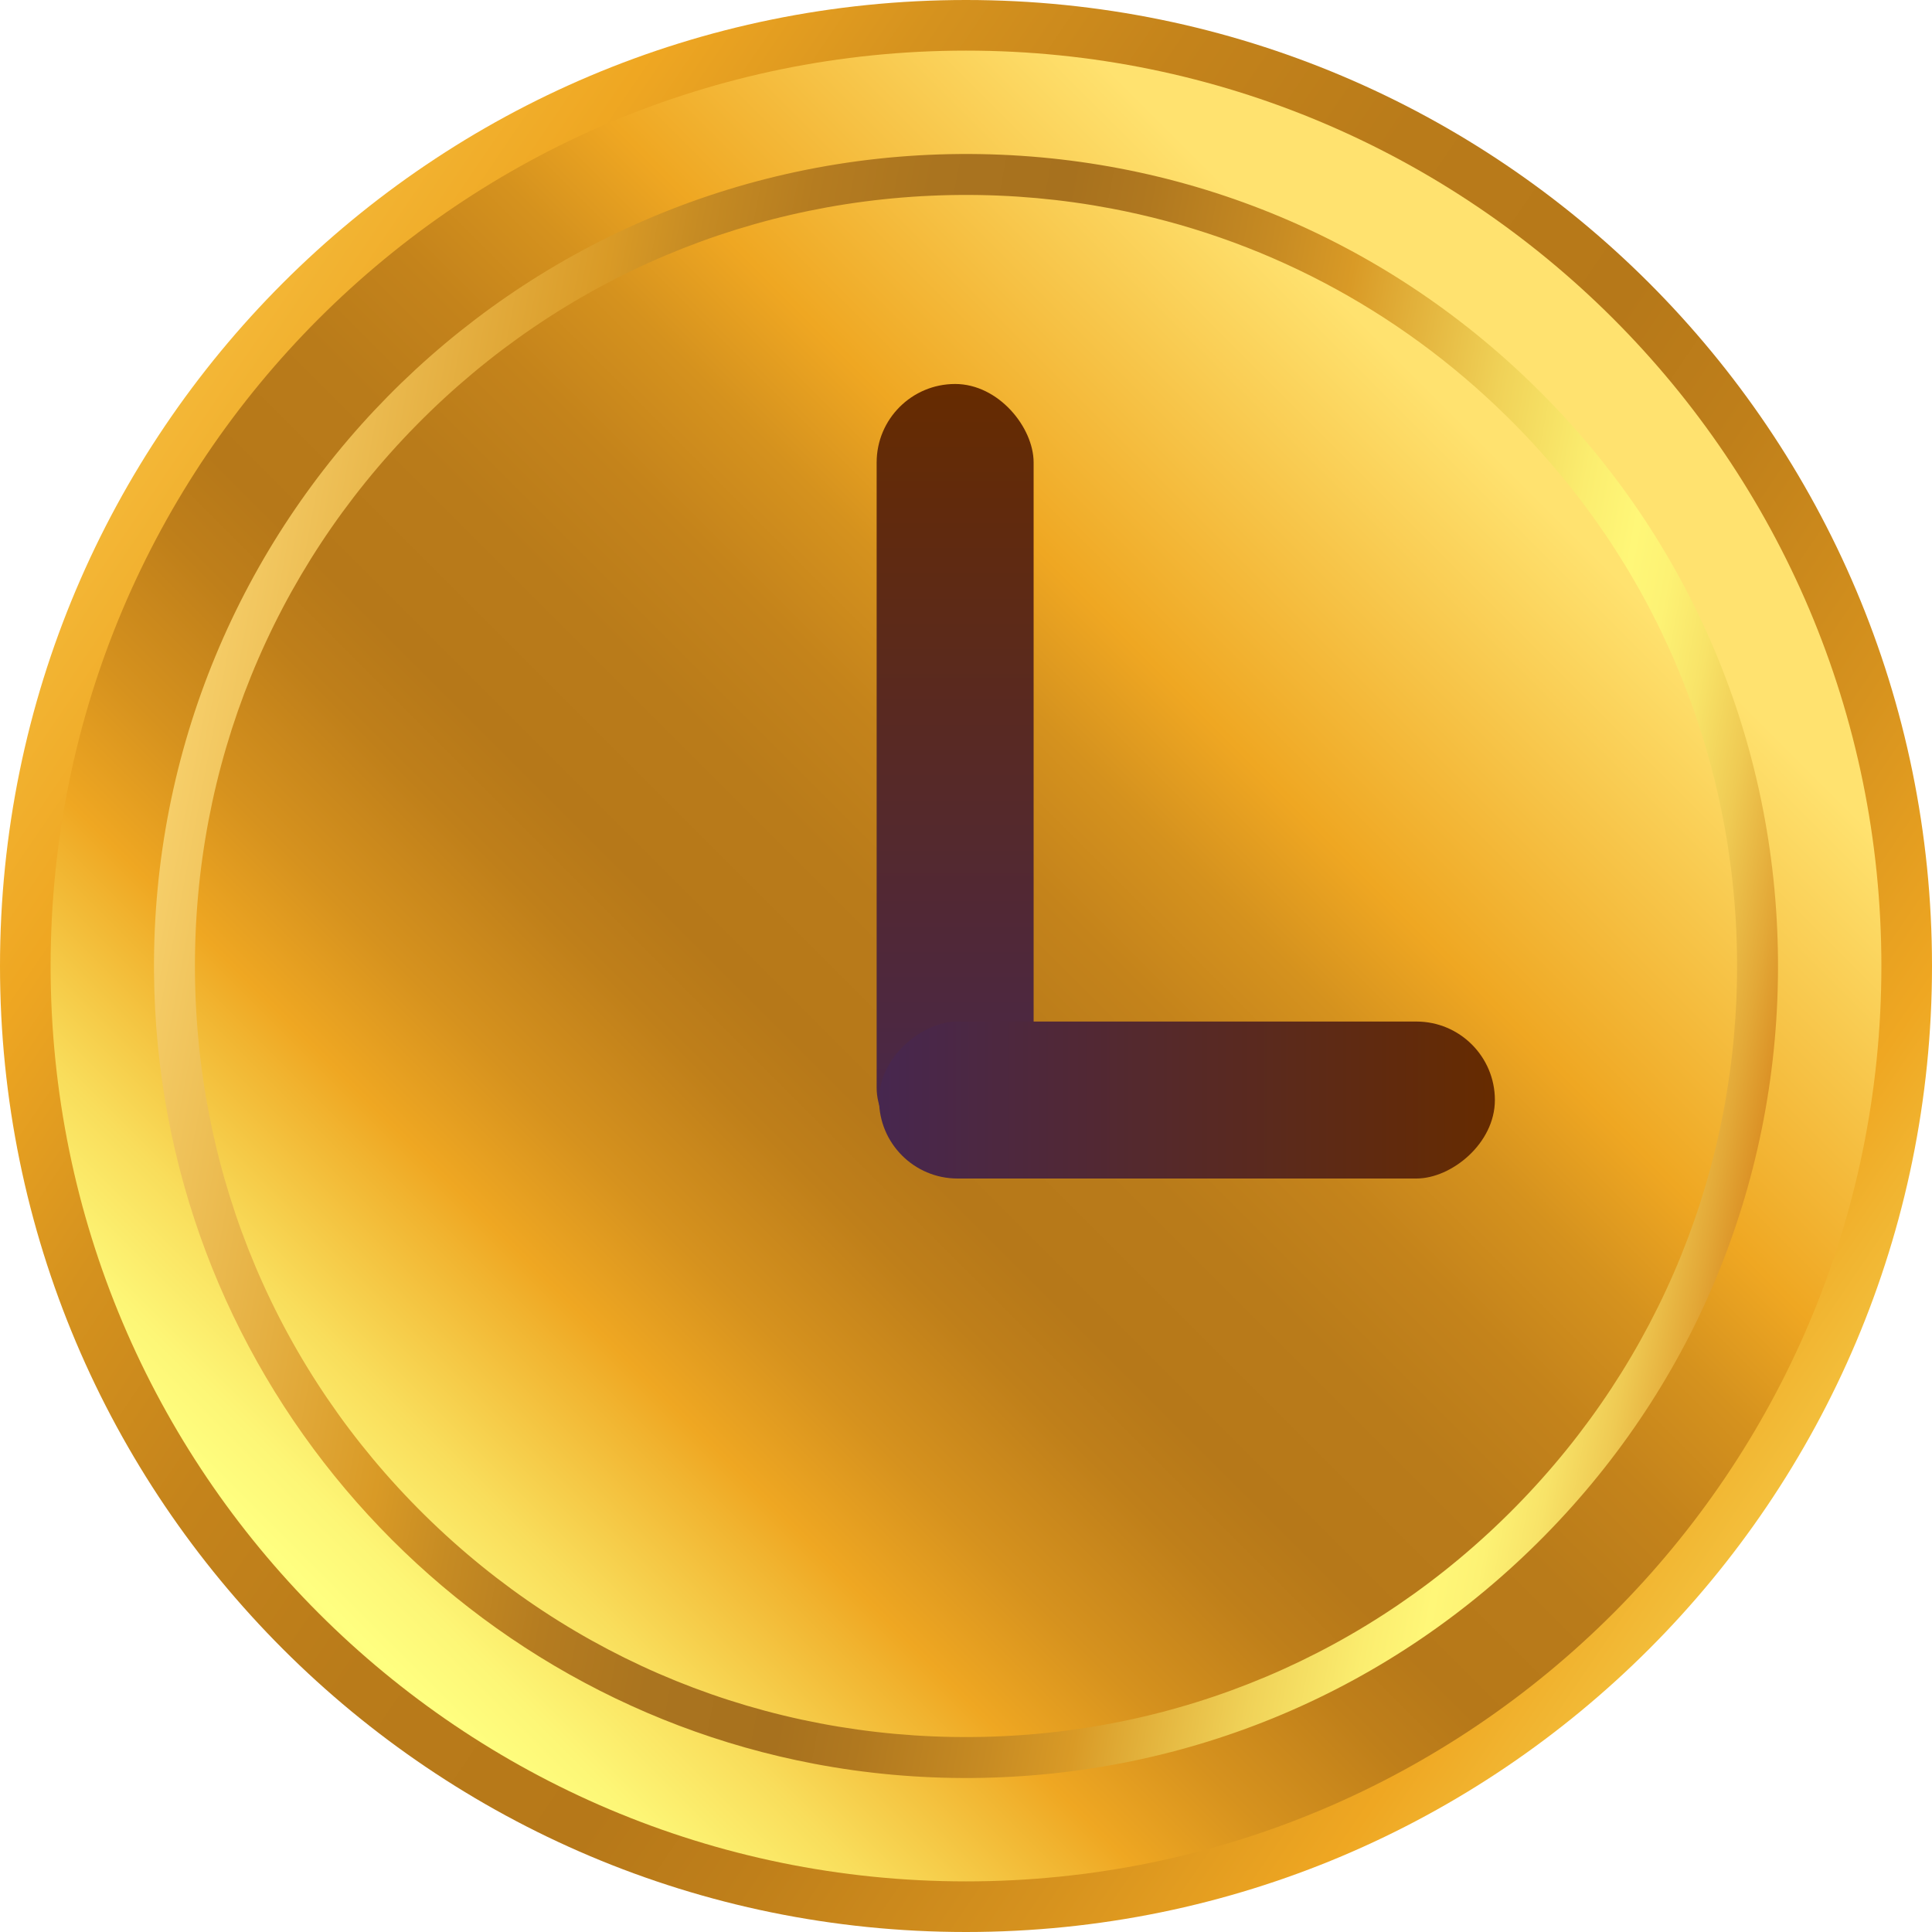 <?xml version="1.0" encoding="UTF-8"?> <svg xmlns="http://www.w3.org/2000/svg" width="800" height="800" viewBox="0 0 800 800" fill="none"><path d="M400 800C620.914 800 800 620.914 800 400C800 179.086 620.914 0 400 0C179.086 0 0 179.086 0 400C0 620.914 179.086 800 400 800Z" fill="url(#paint0_linear_18_3)"></path><path d="M400.001 779.041C609.339 779.041 779.042 609.339 779.042 400C779.042 190.661 609.339 20.959 400.001 20.959C190.662 20.959 20.959 190.661 20.959 400C20.959 609.339 190.662 779.041 400.001 779.041Z" fill="url(#paint1_linear_18_3)"></path><path d="M337.178 730.352C182.686 701.035 64.988 565.578 63.771 402.505C62.389 217.109 212.096 65.153 397.494 63.772C487.311 63.108 572.003 97.448 635.976 160.479C699.955 223.511 735.558 307.684 736.228 397.496C736.896 487.304 702.554 571.999 639.521 635.978C576.489 699.954 492.317 735.558 402.505 736.227C380.181 736.394 358.33 734.367 337.178 730.352ZM460.206 86.346C439.798 82.473 418.864 80.569 397.62 80.728C312.34 81.362 232.412 115.171 172.557 175.924C112.704 236.677 80.091 317.102 80.728 402.382C81.364 487.662 115.173 567.589 175.923 627.444C236.677 687.295 317.091 719.906 402.381 719.271C487.661 718.636 567.591 684.829 627.444 624.075C687.296 563.324 719.909 482.9 719.273 397.62C718.638 312.341 684.831 232.41 624.077 172.557C578.457 127.614 521.738 98.025 460.206 86.346Z" fill="url(#paint2_linear_18_3)"></path><rect x="363" y="159" width="65" height="324" rx="32.5" fill="url(#paint3_linear_18_3)"></rect><g filter="url(#filter0_d_18_3)"><rect x="619" y="419" width="65" height="255" rx="32.5" transform="rotate(90 619 419)" fill="url(#paint4_linear_18_3)"></rect></g><defs><filter id="filter0_d_18_3" x="360" y="419" width="263" height="73" filterUnits="userSpaceOnUse" color-interpolation-filters="sRGB"><feFlood flood-opacity="0" result="BackgroundImageFix"></feFlood><feColorMatrix in="SourceAlpha" type="matrix" values="0 0 0 0 0 0 0 0 0 0 0 0 0 0 0 0 0 0 127 0" result="hardAlpha"></feColorMatrix><feOffset dy="4"></feOffset><feGaussianBlur stdDeviation="2"></feGaussianBlur><feComposite in2="hardAlpha" operator="out"></feComposite><feColorMatrix type="matrix" values="0 0 0 0 0 0 0 0 0 0 0 0 0 0 0 0 0 0 0.25 0"></feColorMatrix><feBlend mode="normal" in2="BackgroundImageFix" result="effect1_dropShadow_18_3"></feBlend><feBlend mode="normal" in="SourceGraphic" in2="effect1_dropShadow_18_3" result="shape"></feBlend></filter><linearGradient id="paint0_linear_18_3" x1="-109.754" y1="53.537" x2="1092.66" y2="870.778" gradientUnits="userSpaceOnUse"><stop stop-color="#FFE26F"></stop><stop offset="0.203" stop-color="#EFA722"></stop><stop offset="0.206" stop-color="#EEA622"></stop><stop offset="0.265" stop-color="#D5921E"></stop><stop offset="0.328" stop-color="#C4831B"></stop><stop offset="0.394" stop-color="#B97B1A"></stop><stop offset="0.473" stop-color="#B67819"></stop><stop offset="0.519" stop-color="#BF7F1A"></stop><stop offset="0.592" stop-color="#D6921E"></stop><stop offset="0.654" stop-color="#EFA722"></stop><stop offset="0.678" stop-color="#F1B430"></stop><stop offset="0.757" stop-color="#F9DD5B"></stop><stop offset="0.819" stop-color="#FDF676"></stop><stop offset="0.855" stop-color="#FFFF80"></stop><stop offset="0.881" stop-color="#FEFA7B"></stop><stop offset="0.912" stop-color="#FCEB6C"></stop><stop offset="0.947" stop-color="#F9D254"></stop><stop offset="0.983" stop-color="#F4B033"></stop><stop offset="1" stop-color="#F19D21"></stop></linearGradient><linearGradient id="paint1_linear_18_3" x1="615.601" y1="184.4" x2="53.857" y2="746.143" gradientUnits="userSpaceOnUse"><stop stop-color="#FFE26F"></stop><stop offset="0.203" stop-color="#EFA722"></stop><stop offset="0.206" stop-color="#EEA622"></stop><stop offset="0.265" stop-color="#D5921E"></stop><stop offset="0.328" stop-color="#C4831B"></stop><stop offset="0.394" stop-color="#B97B1A"></stop><stop offset="0.473" stop-color="#B67819"></stop><stop offset="0.519" stop-color="#BF7F1A"></stop><stop offset="0.592" stop-color="#D6921E"></stop><stop offset="0.654" stop-color="#EFA722"></stop><stop offset="0.678" stop-color="#F1B430"></stop><stop offset="0.757" stop-color="#F9DD5B"></stop><stop offset="0.819" stop-color="#FDF676"></stop><stop offset="0.855" stop-color="#FFFF80"></stop><stop offset="0.881" stop-color="#FEFA7B"></stop><stop offset="0.912" stop-color="#FCEB6C"></stop><stop offset="0.947" stop-color="#F9D254"></stop><stop offset="0.983" stop-color="#F4B033"></stop><stop offset="1" stop-color="#F19D21"></stop></linearGradient><linearGradient id="paint2_linear_18_3" x1="69.63" y1="337.255" x2="730.446" y2="462.692" gradientUnits="userSpaceOnUse"><stop stop-color="#F6CE69"></stop><stop offset="0.203" stop-color="#D99A26"></stop><stop offset="0.253" stop-color="#C68B23"></stop><stop offset="0.319" stop-color="#B57C20"></stop><stop offset="0.39" stop-color="#AA741F"></stop><stop offset="0.473" stop-color="#A7711E"></stop><stop offset="0.523" stop-color="#B0781F"></stop><stop offset="0.604" stop-color="#C78B23"></stop><stop offset="0.654" stop-color="#D99A26"></stop><stop offset="0.677" stop-color="#DEA732"></stop><stop offset="0.756" stop-color="#F0D258"></stop><stop offset="0.819" stop-color="#FBED6F"></stop><stop offset="0.855" stop-color="#FFF778"></stop><stop offset="0.88" stop-color="#FDF274"></stop><stop offset="0.911" stop-color="#F8E368"></stop><stop offset="0.945" stop-color="#EFCA53"></stop><stop offset="0.98" stop-color="#E3A837"></stop><stop offset="1" stop-color="#DB9125"></stop></linearGradient><linearGradient id="paint3_linear_18_3" x1="395.5" y1="159" x2="395.5" y2="483" gradientUnits="userSpaceOnUse"><stop stop-color="#662B00"></stop><stop offset="1" stop-color="#47274F"></stop></linearGradient><linearGradient id="paint4_linear_18_3" x1="651.5" y1="419" x2="651.5" y2="674" gradientUnits="userSpaceOnUse"><stop stop-color="#662B00"></stop><stop offset="1" stop-color="#47274F"></stop></linearGradient></defs></svg> 